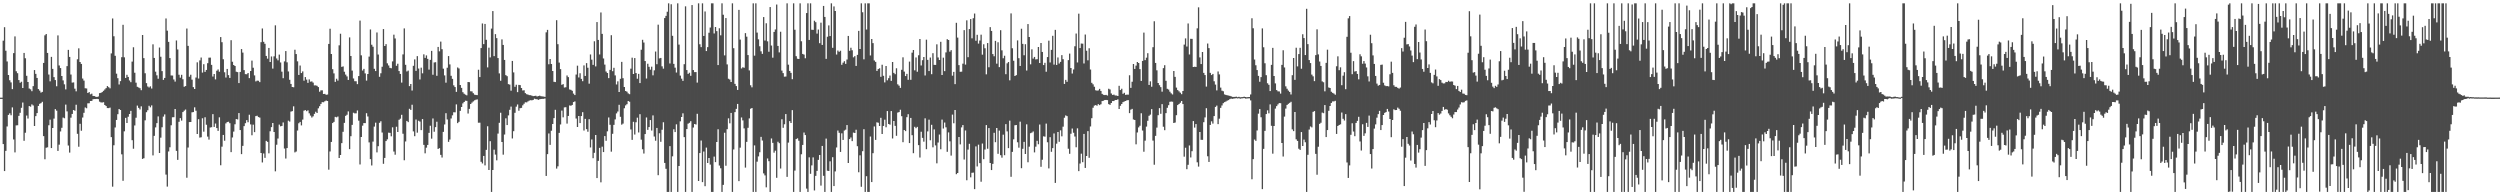 <?xml version="1.0" encoding="UTF-8"?>
<svg xmlns="http://www.w3.org/2000/svg" width="1920" height="150">
  <path d="M0 75.000h1v1.000H0zM1 75.000h1v1.000H1zM2 31.231h1v79.419H2zM3 20.884h1v110.500H3zM4 38.979h1v76.883H4zM5 47.195h1v49.942H5zM6 57.601h1v30.643H6zM7 61.643h1v25.379H7zM8 63.261h1v25.275H8zM9 68.436h1v14.067H9zM10 40.810h1v66.277H10zM11 27.929h1v89.124H11zM12 54.723h1v41.560H12zM13 56.196h1v40.002H13zM14 61.479h1v27.508H14zM15 63.545h1v23.092H15zM16 62.792h1v20.021H16zM17 67.599h1v11.160H17zM18 40.638h1v67.510H18zM19 44.727h1v57.188H19zM20 58.220h1v30.496H20zM21 62.995h1v28.031H21zM22 67.970h1v13.510H22zM23 68.603h1v13.325H23zM24 70.050h1v10.130H24zM25 66.129h1v14.866H25zM26 53.832h1v42.938H26zM27 56.712h1v32.469H27zM28 59.854h1v27.007H28zM29 68.389h1v12.988H29zM30 69.594h1v10.136H30zM31 71.132h1v8.080H31zM32 70.533h1v7.673H32zM33 48.320h1v56.213H33zM34 27.116h1v95.216H34zM35 26.131h1v87.346H35zM36 40.662h1v72.465H36zM37 57.231h1v38.990H37zM38 62.446h1v29.475H38zM39 43.677h1v70.036H39zM40 52.887h1v45.398H40zM41 59.241h1v31.837H41zM42 61.478h1v22.336H42zM43 66.260h1v18.748H43zM44 27.211h1v88.700H44zM45 50.301h1v60.818H45zM46 52.291h1v48.699H46zM47 58.357h1v39.793H47zM48 61.767h1v28.563H48zM49 64.787h1v26.038H49zM50 68.675h1v11.668H50zM51 50.802h1v34.733H51zM52 38.287h1v73.459H52zM53 43.749h1v73.428H53zM54 57.233h1v33.159H54zM55 63.455h1v24.067H55zM56 63.284h1v21.190H56zM57 68.107h1v16.937H57zM58 70.157h1v10.279H58zM59 45.512h1v57.225H59zM60 37.130h1v75.556H60zM61 47.611h1v47.455H61zM62 49.087h1v51.333H62zM63 60.319h1v29.950H63zM64 61.896h1v24.755H64zM65 67.789h1v14.741H65zM66 67.940h1v15.227H66zM67 71.429h1v7.933H67zM68 70.703h1v8.626H68zM69 72.427h1v5.143H69zM70 71.920h1v5.617H70zM71 73.661h1v2.594H71zM72 73.779h1v2.285H72zM73 74.260h1v1.818H73zM74 74.497h1v1.449H74zM75 74.109h1v2.016H75zM76 71.544h1v6.547H76zM77 71.335h1v7.318H77zM78 70.707h1v8.046H78zM79 69.712h1v8.772H79zM80 68.721h1v11.909H80zM81 67.670h1v13.805H81zM82 66.109h1v16.897H82zM83 66.951h1v16.100H83zM84 67.825h1v14.788H84zM85 40.992h1v64.326H85zM86 14.175h1v129.189H86zM87 27.873h1v83.674H87zM88 42.848h1v55.032H88zM89 56.570h1v35.551H89zM90 60.070h1v27.617H90zM91 64.855h1v18.863H91zM92 62.333h1v22.123H92zM93 43.915h1v74.626H93zM94 19.024h1v119.814H94zM95 44.025h1v56.818H95zM96 59.856h1v30.658H96zM97 57.440h1v37.024H97zM98 59.097h1v30.533H98zM99 61.809h1v25.718H99zM100 63.146h1v22.000H100zM101 47.285h1v60.394H101zM102 36.295h1v77.923H102zM103 55.867h1v40.498H103zM104 63.470h1v26.942H104zM105 66.641h1v14.470H105zM106 67.188h1v15.656H106zM107 67.743h1v16.319H107zM108 69.255h1v12.423H108zM109 26.889h1v95.164H109zM110 44.633h1v76.889H110zM111 56.248h1v36.177H111zM112 63.825h1v22.360H112zM113 66.389h1v18.302H113zM114 67.174h1v14.099H114zM115 66.327h1v16.087H115zM116 67.981h1v12.962H116zM117 34.063h1v85.265H117zM118 44.512h1v59.809H118zM119 55.050h1v42.795H119zM120 57.868h1v36.696H120zM121 60.449h1v28.949H121zM122 36.483h1v81.001H122zM123 43.592h1v62.130H123zM124 54.649h1v43.094H124zM125 61.352h1v28.200H125zM126 59.865h1v27.969H126zM127 14.206h1v119.870H127zM128 23.540h1v119.790H128zM129 32.169h1v84.137H129zM130 44.585h1v68.526H130zM131 57.967h1v38.231H131zM132 58.026h1v32.036H132zM133 61.036h1v28.954H133zM134 62.690h1v21.023H134zM135 31.098h1v84.750H135zM136 38.012h1v84.790H136zM137 57.408h1v36.142H137zM138 59.648h1v31.063H138zM139 57.449h1v35.167H139zM140 60.884h1v25.174H140zM141 66.598h1v18.420H141zM142 66.120h1v18.014H142zM143 21.892h1v114.591H143zM144 35.225h1v78.069H144zM145 58.945h1v34.814H145zM146 57.391h1v36.329H146zM147 61.190h1v25.077H147zM148 66.942h1v19.122H148zM149 68.349h1v14.074H149zM150 59.559h1v25.496H150zM151 47.880h1v55.008H151zM152 60.310h1v31.253H152zM153 46.381h1v59.276H153zM154 44.195h1v61.204H154zM155 55.762h1v35.066H155zM156 49.316h1v51.802H156zM157 55.187h1v34.875H157zM158 53.696h1v42.091H158zM159 48.556h1v56.369H159zM160 44.304h1v62.928H160zM161 44.251h1v53.669H161zM162 49.841h1v47.873H162zM163 58.799h1v28.871H163zM164 56.832h1v40.636H164zM165 60.997h1v33.854H165zM166 54.315h1v44.041H166zM167 53.354h1v47.139H167zM168 55.090h1v35.013H168zM169 28.464h1v98.464H169zM170 32.401h1v80.250H170zM171 45.519h1v58.094H171zM172 55.481h1v52.587H172zM173 59.532h1v35.231H173zM174 52.923h1v40.818H174zM175 57.696h1v35.820H175zM176 59.845h1v34.774H176zM177 30.878h1v85.959H177zM178 47.407h1v58.145H178zM179 49.896h1v51.196H179zM180 50.705h1v44.737H180zM181 55.071h1v36.362H181zM182 55.382h1v36.350H182zM183 63.793h1v23.031H183zM184 55.265h1v44.605H184zM185 37.705h1v80.658H185zM186 40.420h1v71.608H186zM187 53.863h1v42.990H187zM188 56.939h1v37.656H188zM189 57.033h1v35.232H189zM190 56.047h1v37.864H190zM191 60.006h1v28.106H191zM192 54.511h1v41.015H192zM193 46.535h1v57.348H193zM194 52.008h1v43.721H194zM195 57.931h1v43.551H195zM196 62.515h1v26.698H196zM197 61.879h1v27.015H197zM198 62.002h1v27.912H198zM199 63.070h1v27.228H199zM200 32.396h1v85.116H200zM201 21.849h1v102.914H201zM202 32.091h1v85.777H202zM203 33.623h1v87.593H203zM204 42.955h1v65.239H204zM205 45.035h1v63.900H205zM206 36.824h1v80.957H206zM207 47.600h1v53.225H207zM208 43.386h1v54.274H208zM209 52.701h1v41.768H209zM210 43.271h1v58.094H210zM211 19.465h1v112.115H211zM212 44.880h1v66.280H212zM213 46.360h1v60.060H213zM214 41.919h1v53.787H214zM215 47.998h1v49.006H215zM216 55.031h1v41.680H216zM217 60.069h1v33.963H217zM218 47.151h1v66.901H218zM219 39.227h1v82.531H219zM220 47.879h1v65.838H220zM221 54.895h1v37.803H221zM222 61.270h1v32.144H222zM223 64.476h1v21.240H223zM224 66.824h1v18.537H224zM225 67.002h1v14.638H225zM226 38.211h1v78.810H226zM227 41.528h1v74.852H227zM228 47.078h1v53.195H228zM229 57.572h1v37.107H229zM230 50.329h1v43.339H230zM231 56.092h1v40.212H231zM232 54.817h1v37.032H232zM233 61.961h1v23.028H233zM234 59.177h1v25.358H234zM235 61.137h1v24.258H235zM236 63.619h1v21.127H236zM237 60.980h1v26.057H237zM238 62.746h1v26.051H238zM239 62.512h1v27.732H239zM240 63.423h1v25.913H240zM241 65.581h1v21.880H241zM242 65.548h1v20.274H242zM243 65.896h1v20.869H243zM244 66.879h1v16.319H244zM245 70.450h1v11.092H245zM246 69.382h1v10.435H246zM247 69.381h1v9.050H247zM248 72.208h1v6.325H248zM249 72.086h1v5.684H249zM250 72.784h1v4.438H250zM251 72.589h1v4.972H251zM252 33.717h1v96.576H252zM253 22.070h1v94.262H253zM254 41.447h1v67.576H254zM255 53.136h1v41.366H255zM256 56.359h1v37.245H256zM257 62.885h1v26.863H257zM258 60.447h1v29.639H258zM259 61.897h1v27.575H259zM260 34.805h1v86.537H260zM261 25.923h1v93.139H261zM262 51.336h1v58.611H262zM263 50.999h1v50.239H263zM264 55.080h1v39.261H264zM265 57.301h1v31.660H265zM266 58.669h1v29.425H266zM267 61.372h1v24.159H267zM268 28.701h1v85.819H268zM269 43.001h1v61.607H269zM270 54.229h1v41.673H270zM271 60.268h1v26.330H271zM272 62.364h1v24.725H272zM273 62.435h1v24.583H273zM274 64.625h1v20.204H274zM275 58.413h1v34.252H275zM276 15.812h1v110.513H276zM277 42.486h1v62.737H277zM278 54.165h1v42.373H278zM279 52.900h1v41.607H279zM280 56.352h1v38.220H280zM281 61.889h1v25.042H281zM282 56.823h1v32.633H282zM283 43.472h1v65.895H283zM284 22.645h1v99.594H284zM285 34.358h1v92.720H285zM286 35.902h1v72.823H286zM287 52.826h1v44.388H287zM288 54.565h1v39.623H288zM289 24.929h1v92.120H289zM290 41.867h1v70.389H290zM291 58.991h1v35.338H291zM292 56.286h1v36.846H292zM293 51.265h1v50.502H293zM294 22.299h1v103.482H294zM295 35.349h1v85.953H295zM296 33.913h1v74.438H296zM297 48.621h1v58.366H297zM298 50.269h1v51.644H298zM299 52.128h1v49.903H299zM300 52.448h1v52.272H300zM301 47.140h1v50.650H301zM302 26.614h1v89.789H302zM303 29.530h1v89.281H303zM304 50.524h1v46.825H304zM305 48.926h1v52.469H305zM306 54.559h1v37.453H306zM307 56.798h1v34.358H307zM308 63.434h1v24.715H308zM309 41.765h1v60.934H309zM310 21.793h1v101.307H310zM311 49.751h1v58.898H311zM312 54.880h1v38.022H312zM313 54.233h1v39.559H313zM314 66.149h1v17.391H314zM315 64.489h1v19.964H315zM316 69.514h1v10.936H316zM317 50.534h1v50.382H317zM318 45.633h1v58.987H318zM319 54.443h1v37.356H319zM320 43.094h1v58.784H320zM321 52.609h1v40.134H321zM322 61.004h1v32.386H322zM323 51.991h1v47.967H323zM324 56.343h1v35.108H324zM325 41.733h1v69.501H325zM326 44.460h1v73.298H326zM327 42.560h1v70.852H327zM328 45.194h1v66.101H328zM329 53.465h1v48.555H329zM330 45.999h1v50.541H330zM331 39.081h1v67.391H331zM332 57.420h1v33.546H332zM333 47.991h1v53.204H333zM334 47.746h1v49.899H334zM335 58.224h1v35.288H335zM336 36.023h1v78.378H336zM337 39.421h1v74.345H337zM338 31.956h1v87.006H338zM339 37.789h1v83.196H339zM340 52.747h1v48.505H340zM341 57.901h1v37.665H341zM342 63.497h1v23.454H342zM343 52.036h1v39.700H343zM344 43.076h1v65.857H344zM345 49.480h1v57.701H345zM346 58.191h1v32.782H346zM347 60.582h1v28.007H347zM348 65.542h1v20.703H348zM349 66.876h1v19.371H349zM350 70.548h1v9.607H350zM351 51.791h1v42.769H351zM352 52.591h1v40.959H352zM353 65.270h1v19.858H353zM354 67.461h1v14.690H354zM355 70.808h1v8.596H355zM356 71.977h1v6.349H356zM357 72.705h1v4.626H357zM358 73.235h1v4.234H358zM359 62.982h1v24.211H359zM360 63.115h1v20.481H360zM361 70.103h1v9.756H361zM362 70.184h1v8.625H362zM363 71.589h1v6.282H363zM364 72.692h1v4.376H364zM365 72.924h1v3.662H365zM366 73.066h1v3.256H366zM367 53.568h1v40.716H367zM368 59.184h1v35.001H368zM369 36.902h1v87.355H369zM370 18.032h1v107.503H370zM371 33.883h1v85.876H371zM372 18.379h1v108.657H372zM373 30.587h1v84.486H373zM374 51.757h1v45.239H374zM375 36.587h1v93.964H375zM376 44.103h1v64.359H376zM377 21.957h1v125.464H377zM378 8.481h1v122.065H378zM379 43.113h1v71.825H379zM380 26.195h1v92.543H380zM381 29.297h1v93.815H381zM382 44.619h1v57.976H382zM383 56.350h1v37.952H383zM384 61.999h1v24.581H384zM385 30.258h1v78.821H385zM386 34.495h1v84.291H386zM387 46.029h1v57.317H387zM388 57.702h1v33.176H388zM389 58.525h1v37.537H389zM390 64.616h1v24.004H390zM391 64.960h1v19.364H391zM392 69.619h1v12.249H392zM393 46.775h1v59.563H393zM394 55.590h1v45.160H394zM395 66.638h1v19.969H395zM396 65.052h1v16.858H396zM397 70.761h1v9.475H397zM398 65.177h1v19.867H398zM399 65.373h1v17.725H399zM400 67.607h1v15.224H400zM401 69.467h1v11.404H401zM402 69.326h1v10.323H402zM403 71.513h1v7.031H403zM404 72.345h1v6.292H404zM405 72.650h1v5.236H405zM406 73.081h1v4.174H406zM407 73.095h1v3.844H407zM408 73.493h1v3.571H408zM409 73.810h1v2.956H409zM410 73.694h1v2.088H410zM411 73.502h1v2.624H411zM412 74.101h1v2.135H412zM413 73.787h1v2.914H413zM414 73.452h1v2.793H414zM415 73.903h1v2.111H415zM416 74.042h1v1.898H416zM417 74.128h1v1.818H417zM418 74.399h1v1.204H418zM419 24.809h1v110.307H419zM420 22.953h1v95.409H420zM421 49.346h1v53.142H421zM422 45.306h1v65.951H422zM423 49.145h1v51.275H423zM424 54.513h1v40.707H424zM425 62.811h1v27.940H425zM426 63.049h1v21.274H426zM427 15.490h1v113.994H427zM428 33.951h1v93.767H428zM429 48.072h1v53.995H429zM430 53.095h1v42.482H430zM431 65.125h1v19.833H431zM432 64.620h1v25.486H432zM433 67.240h1v15.222H433zM434 67.042h1v15.267H434zM435 57.970h1v36.940H435zM436 59.233h1v29.786H436zM437 68.710h1v12.299H437zM438 69.043h1v12.139H438zM439 69.734h1v10.840H439zM440 71.873h1v6.510H440zM441 73.005h1v4.849H441zM442 57.261h1v33.773H442zM443 50.411h1v47.109H443zM444 59.489h1v29.596H444zM445 56.283h1v38.254H445zM446 60.574h1v28.553H446zM447 62.358h1v23.812H447zM448 50.213h1v50.038H448zM449 58.315h1v32.979H449zM450 48.469h1v50.688H450zM451 52.020h1v49.136H451zM452 64.246h1v27.323H452zM453 41.847h1v71.426H453zM454 45.844h1v61.253H454zM455 49.814h1v71.668H455zM456 31.696h1v85.658H456zM457 51.009h1v52.649H457zM458 16.936h1v119.817H458zM459 30.693h1v92.860H459zM460 41.854h1v71.698H460zM461 9.579h1v130.445H461zM462 26.030h1v86.587H462zM463 44.900h1v71.875H463zM464 49.613h1v54.911H464zM465 54.957h1v53.164H465zM466 56.089h1v44.777H466zM467 60.027h1v30.176H467zM468 53.668h1v42.157H468zM469 27.009h1v89.464H469zM470 54.682h1v48.069H470zM471 52.079h1v43.803H471zM472 57.904h1v33.818H472zM473 64.884h1v22.224H473zM474 62.447h1v23.206H474zM475 70.669h1v9.835H475zM476 60.513h1v29.175H476zM477 47.519h1v48.242H477zM478 60.080h1v34.869H478zM479 66.841h1v16.299H479zM480 69.913h1v11.035H480zM481 70.412h1v9.590H481zM482 71.749h1v5.821H482zM483 72.359h1v5.761H483zM484 52.759h1v46.679H484zM485 44.270h1v63.162H485zM486 56.829h1v36.702H486zM487 44.601h1v58.740H487zM488 56.124h1v37.794H488zM489 60.481h1v29.866H489zM490 56.713h1v45.004H490zM491 63.815h1v23.872H491zM492 38.214h1v69.048H492zM493 30.570h1v84.084H493zM494 32.685h1v85.228H494zM495 46.889h1v56.073H495zM496 60.291h1v29.924H496zM497 48.930h1v50.829H497zM498 51.297h1v46.304H498zM499 53.495h1v38.731H499zM500 51.214h1v49.019H500zM501 57.847h1v30.758H501zM502 54.001h1v50.866H502zM503 39.551h1v68.514H503zM504 49.310h1v48.937H504zM505 18.966h1v115.580H505zM506 44.832h1v57.501H506zM507 44.468h1v64.417H507zM508 50.919h1v48.694H508zM509 52.728h1v41.159H509zM510 13.876h1v111.277H510zM511 12.162h1v117.462H511zM512 9.025h1v138.396H512zM513 2.579h1v144.842H513zM514 48.763h1v63.452H514zM515 3.282h1v144.139H515zM516 27.494h1v92.559H516zM517 49.058h1v50.230H517zM518 51.954h1v49.482H518zM519 55.704h1v39.778H519zM520 2.579h1v144.842H520zM521 34.274h1v93.190H521zM522 58.043h1v35.117H522zM523 60.394h1v29.473H523zM524 62.086h1v24.974H524zM525 49.282h1v56.038H525zM526 4.886h1v142.535H526zM527 53.832h1v45.304H527zM528 56.737h1v38.250H528zM529 55.856h1v38.479H529zM530 58.221h1v34.862H530zM531 3.866h1v143.555H531zM532 53.815h1v44.120H532zM533 55.398h1v39.842H533zM534 55.354h1v40.306H534zM535 63.433h1v23.953H535zM536 2.579h1v136.420H536zM537 33.992h1v83.546H537zM538 36.204h1v71.705H538zM539 2.579h1v137.292H539zM540 27.579h1v88.782H540zM541 8.812h1v134.170H541zM542 39.237h1v74.141H542zM543 36.185h1v88.983H543zM544 25.137h1v96.195H544zM545 21.153h1v105.277H545zM546 2.579h1v144.842H546zM547 2.579h1v144.842H547zM548 25.694h1v94.572H548zM549 20.727h1v103.798H549zM550 23.924h1v85.153H550zM551 49.964h1v49.324H551zM552 21.712h1v105.418H552zM553 27.139h1v102.093H553zM554 2.579h1v144.842H554zM555 11.292h1v130.684H555zM556 42.556h1v59.395H556zM557 13.869h1v113.404H557zM558 49.460h1v49.748H558zM559 60.465h1v30.410H559zM560 61.107h1v33.609H560zM561 62.999h1v23.724H561zM562 2.579h1v144.842H562zM563 37.014h1v77.753H563zM564 64.403h1v21.702H564zM565 66.100h1v17.518H565zM566 69.072h1v10.737H566zM567 7.561h1v131.572H567zM568 30.418h1v82.992H568zM569 52.594h1v37.621H569zM570 51.664h1v40.808H570zM571 52.033h1v46.597H571zM572 25.436h1v103.261H572zM573 28.152h1v80.805H573zM574 42.310h1v55.853H574zM575 54.057h1v36.891H575zM576 65.489h1v17.998H576zM577 67.049h1v15.874H577zM578 2.579h1v144.842H578zM579 42.747h1v68.931H579zM580 2.579h1v144.842H580zM581 25.025h1v99.132H581zM582 30.195h1v89.917H582zM583 35.518h1v81.443H583zM584 39.416h1v65.694H584zM585 41.386h1v66.557H585zM586 13.094h1v120.058H586zM587 31.116h1v103.605H587zM588 17.881h1v125.971H588zM589 31.720h1v90.006H589zM590 39.726h1v84.063H590zM591 5.448h1v141.973H591zM592 34.971h1v71.395H592zM593 44.272h1v65.472H593zM594 24.519h1v92.718H594zM595 22.654h1v93.035H595zM596 3.460h1v133.072H596zM597 35.294h1v73.581H597zM598 40.225h1v69.729H598zM599 24.357h1v105.085H599zM600 54.223h1v37.389H600zM601 56.184h1v41.988H601zM602 58.869h1v36.558H602zM603 58.800h1v28.809H603zM604 2.579h1v133.269H604zM605 49.655h1v59.855H605zM606 54.474h1v38.544H606zM607 55.962h1v38.524H607zM608 60.827h1v23.777H608zM609 2.579h1v144.842H609zM610 22.825h1v108.215H610zM611 43.151h1v63.669H611zM612 45.121h1v61.106H612zM613 45.337h1v62.723H613zM614 2.579h1v144.842H614zM615 31.678h1v86.815H615zM616 41.439h1v69.884H616zM617 41.948h1v59.860H617zM618 44.733h1v58.987H618zM619 10.032h1v134.828H619zM620 2.579h1v144.842H620zM621 30.682h1v90.164H621zM622 2.579h1v130.900H622zM623 22.834h1v104.182H623zM624 22.918h1v97.971H624zM625 15.944h1v130.318H625zM626 17.047h1v118.017H626zM627 25.805h1v105.418H627zM628 22.675h1v100.101H628zM629 33.197h1v85.841H629zM630 17.424h1v125.109H630zM631 34.526h1v77.531H631zM632 4.536h1v130.493H632zM633 12.985h1v134.435H633zM634 45.204h1v61.249H634zM635 28.199h1v102.904H635zM636 19.518h1v111.831H636zM637 27.687h1v96.210H637zM638 2.579h1v144.842H638zM639 36.691h1v84.043H639zM640 4.934h1v137.988H640zM641 8.469h1v123.183H641zM642 41.905h1v71.346H642zM643 38.827h1v61.408H643zM644 39.808h1v62.165H644zM645 38.973h1v77.727H645zM646 49.772h1v52.651H646zM647 48.128h1v59.353H647zM648 46.993h1v53.246H648zM649 49.048h1v50.549H649zM650 45.697h1v50.374H650zM651 27.578h1v97.599H651zM652 39.034h1v67.765H652zM653 36.681h1v68.882H653zM654 38.616h1v69.764H654zM655 44.036h1v57.809H655zM656 43.135h1v59.006H656zM657 50.642h1v49.013H657zM658 42.126h1v70.179H658zM659 23.702h1v108.587H659zM660 37.622h1v81.696H660zM661 2.579h1v140.858H661zM662 9.422h1v106.713H662zM663 45.587h1v53.643H663zM664 2.579h1v144.842H664zM665 22.663h1v112.666H665zM666 2.579h1v144.842H666zM667 2.579h1v144.842H667zM668 42.601h1v62.277H668zM669 29.934h1v109.878H669zM670 33.117h1v84.531H670zM671 46.416h1v50.692H671zM672 47.528h1v59.915H672zM673 54.468h1v39.501H673zM674 53.037h1v41.235H674zM675 52.444h1v44.320H675zM676 59.007h1v31.457H676zM677 49.707h1v53.198H677zM678 58.233h1v38.487H678zM679 63.280h1v28.618H679zM680 50.680h1v47.061H680zM681 61.705h1v23.596H681zM682 60.045h1v35.191H682zM683 58.035h1v37.685H683zM684 62.128h1v23.157H684zM685 47.601h1v58.753H685zM686 55.979h1v36.958H686zM687 56.961h1v39.699H687zM688 52.414h1v51.863H688zM689 64.788h1v21.710H689zM690 65.770h1v20.317H690zM691 67.507h1v16.783H691zM692 53.624h1v35.639H692zM693 44.022h1v65.163H693zM694 55.011h1v44.849H694zM695 58.436h1v42.265H695zM696 56.707h1v33.288H696zM697 61.289h1v26.435H697zM698 47.312h1v62.583H698zM699 61.264h1v29.322H699zM700 40.428h1v63.387H700zM701 38.380h1v79.293H701zM702 54.039h1v43.339H702zM703 44.157h1v54.305H703zM704 55.084h1v42.340H704zM705 42.440h1v69.017H705zM706 29.971h1v91.002H706zM707 50.254h1v50.900H707zM708 46.211h1v59.674H708zM709 43.765h1v65.018H709zM710 57.950h1v32.904H710zM711 30.460h1v84.135H711zM712 45.984h1v54.946H712zM713 54.575h1v37.310H713zM714 44.205h1v63.511H714zM715 56.993h1v38.868H715zM716 40.849h1v72.282H716zM717 49.837h1v49.541H717zM718 49.870h1v61.807H718zM719 34.059h1v91.376H719zM720 44.141h1v65.303H720zM721 46.084h1v57.243H721zM722 32.099h1v82.554H722zM723 57.594h1v34.277H723zM724 44.303h1v54.424H724zM725 54.620h1v39.485H725zM726 40.228h1v57.545H726zM727 30.098h1v86.507H727zM728 30.737h1v70.969H728zM729 39.680h1v68.870H729zM730 38.489h1v80.998H730zM731 58.127h1v29.881H731zM732 55.215h1v39.444H732zM733 64.603h1v19.869H733zM734 17.536h1v116.259H734zM735 28.863h1v103.982H735zM736 50.033h1v55.203H736zM737 55.151h1v55.727H737zM738 55.057h1v42.787H738zM739 48.897h1v47.143H739zM740 23.131h1v99.376H740zM741 49.629h1v50.556H741zM742 15.615h1v122.817H742zM743 43.939h1v70.979H743zM744 22.337h1v88.098H744zM745 14.627h1v121.589H745zM746 29.415h1v103.286H746zM747 13.997h1v118.545H747zM748 10.401h1v134.867H748zM749 31.287h1v81.129H749zM750 26.724h1v101.129H750zM751 33.478h1v77.617H751zM752 31.132h1v94.179H752zM753 26.615h1v112.966H753zM754 41.991h1v68.247H754zM755 33.982h1v88.268H755zM756 37.093h1v77.762H756zM757 57.109h1v38.968H757zM758 33.091h1v81.137H758zM759 51.639h1v46.723H759zM760 20.851h1v104.335H760zM761 23.748h1v106.883H761zM762 41.508h1v84.333H762zM763 43.206h1v58.768H763zM764 31.403h1v77.781H764zM765 48.896h1v49.406H765zM766 32.460h1v85.664H766zM767 51.572h1v48.743H767zM768 23.195h1v96.018H768zM769 38.670h1v82.437H769zM770 44.754h1v58.676H770zM771 42.821h1v76.350H771zM772 57.007h1v38.314H772zM773 48.616h1v52.301H773zM774 47.595h1v66.147H774zM775 61.711h1v30.979H775zM776 10.279h1v125.493H776zM777 37.091h1v79.567H777zM778 46.627h1v60.405H778zM779 58.375h1v37.822H779zM780 57.684h1v38.313H780zM781 31.043h1v78.242H781zM782 44.717h1v68.710H782zM783 50.662h1v42.801H783zM784 22.093h1v107.096H784zM785 33.698h1v80.589H785zM786 42.460h1v66.493H786zM787 33.958h1v84.317H787zM788 54.154h1v41.312H788zM789 18.479h1v106.134H789zM790 28.437h1v84.180H790zM791 49.405h1v52.888H791zM792 37.866h1v63.996H792zM793 45.006h1v55.936H793zM794 43.750h1v73.284H794zM795 45.595h1v67.030H795zM796 45.490h1v62.627H796zM797 36.094h1v74.679H797zM798 48.390h1v47.226H798zM799 33.040h1v95.067H799zM800 39.908h1v82.758H800zM801 49.954h1v54.729H801zM802 48.245h1v56.708H802zM803 55.116h1v39.811H803zM804 43.828h1v65.438H804zM805 31.231h1v98.106H805zM806 47.994h1v57.379H806zM807 38.277h1v78.309H807zM808 27.476h1v86.292H808zM809 49.628h1v52.876H809zM810 22.918h1v117.550H810zM811 49.864h1v60.491H811zM812 44.151h1v57.211H812zM813 48.802h1v60.094H813zM814 47.508h1v52.581H814zM815 42.343h1v62.380H815zM816 45.456h1v51.802H816zM817 64.442h1v25.988H817zM818 61.337h1v27.296H818zM819 62.823h1v26.365H819zM820 46.160h1v68.090H820zM821 41.159h1v76.968H821zM822 52.238h1v50.475H822zM823 56.469h1v42.238H823zM824 53.351h1v48.592H824zM825 35.528h1v69.354H825zM826 25.748h1v87.353H826zM827 47.964h1v50.600H827zM828 10.515h1v120.932H828zM829 36.933h1v88.678H829zM830 33.430h1v84.568H830zM831 33.517h1v91.061H831zM832 48.730h1v54.121H832zM833 26.541h1v102.413H833zM834 38.965h1v80.844H834zM835 46.332h1v54.377H835zM836 37.049h1v84.164H836zM837 53.402h1v43.707H837zM838 63.573h1v27.200H838zM839 64.774h1v17.967H839zM840 66.601h1v14.511H840zM841 69.318h1v11.359H841zM842 69.635h1v11.588H842zM843 69.420h1v10.570H843zM844 68.261h1v12.460H844zM845 69.828h1v10.241H845zM846 72.066h1v5.578H846zM847 72.811h1v4.550H847zM848 72.986h1v3.812H848zM849 72.868h1v3.905H849zM850 73.392h1v3.505H850zM851 68.169h1v11.807H851zM852 68.691h1v11.842H852zM853 71.766h1v7.326H853zM854 72.933h1v4.665H854zM855 72.675h1v4.928H855zM856 73.295h1v3.499H856zM857 73.353h1v3.429H857zM858 73.724h1v2.559H858zM859 65.890h1v17.808H859zM860 69.171h1v12.099H860zM861 68.162h1v11.708H861zM862 72.040h1v6.389H862zM863 71.283h1v6.634H863zM864 72.849h1v4.720H864zM865 72.642h1v4.343H865zM866 72.705h1v4.215H866zM867 57.783h1v29.119H867zM868 67.498h1v16.724H868zM869 62.765h1v20.842H869zM870 49.168h1v42.569H870zM871 52.955h1v39.193H871zM872 50.406h1v60.466H872zM873 47.635h1v54.107H873zM874 48.400h1v49.426H874zM875 53.099h1v43.475H875zM876 62.162h1v24.812H876zM877 46.809h1v53.453H877zM878 25.051h1v91.498H878zM879 46.196h1v61.853H879zM880 44.264h1v52.957H880zM881 40.841h1v51.950H881zM882 65.226h1v23.692H882zM883 62.455h1v25.541H883zM884 66.588h1v17.239H884zM885 36.251h1v71.742H885zM886 16.331h1v110.200H886zM887 48.345h1v55.996H887zM888 54.038h1v43.972H888zM889 63.758h1v24.699H889zM890 65.458h1v17.593H890zM891 66.924h1v20.465H891zM892 70.385h1v9.593H892zM893 52.311h1v45.014H893zM894 50.087h1v49.884H894zM895 62.072h1v24.807H895zM896 68.220h1v14.577H896zM897 68.785h1v11.994H897zM898 70.376h1v7.785H898zM899 71.667h1v6.305H899zM900 72.540h1v5.585H900zM901 54.519h1v39.967H901zM902 59.052h1v35.047H902zM903 67.275h1v21.219H903zM904 69.153h1v11.538H904zM905 70.157h1v9.696H905zM906 71.189h1v7.726H906zM907 72.320h1v5.252H907zM908 69.893h1v10.022H908zM909 34.259h1v86.037H909zM910 29.472h1v84.004H910zM911 35.739h1v94.222H911zM912 18.017h1v108.549H912zM913 41.813h1v69.899H913zM914 29.800h1v91.117H914zM915 29.837h1v86.292H915zM916 51.453h1v41.509H916zM917 51.257h1v46.720H917zM918 51.419h1v43.884H918zM919 21.740h1v102.932H919zM920 5.655h1v122.307H920zM921 44.091h1v57.262H921zM922 49.206h1v58.168H922zM923 39.939h1v67.482H923zM924 55.976h1v37.889H924zM925 57.640h1v32.519H925zM926 66.515h1v16.583H926zM927 33.414h1v86.592H927zM928 36.951h1v87.407H928zM929 55.985h1v39.970H929zM930 57.654h1v35.537H930zM931 56.778h1v38.125H931zM932 62.397h1v26.742H932zM933 64.990h1v17.139H933zM934 69.448h1v11.664H934zM935 54.871h1v40.444H935zM936 57.137h1v34.002H936zM937 67.275h1v15.566H937zM938 69.652h1v11.328H938zM939 70.089h1v9.168H939zM940 72.500h1v5.954H940zM941 72.922h1v5.050H941zM942 73.147h1v4.144H942zM943 73.372h1v3.540H943zM944 73.643h1v2.483H944zM945 73.927h1v1.798H945zM946 74.404h1v1.527H946zM947 74.422h1v1.320H947zM948 74.383h1v1.176H948zM949 74.245h1v1.168H949zM950 74.629h1v1.000H950zM951 74.358h1v1.056H951zM952 74.679h1v1.130H952zM953 74.579h1v1.013H953zM954 74.527h1v1.000H954zM955 74.241h1v1.000H955zM956 74.513h1v1.204H956zM957 74.695h1v1.000H957zM958 74.525h1v1.050H958zM959 74.508h1v1.000H959zM960 72.530h1v4.571H960zM961 14.050h1v123.623H961zM962 21.699h1v100.507H962zM963 45.700h1v61.488H963zM964 50.132h1v58.028H964zM965 53.794h1v46.399H965zM966 58.262h1v29.027H966zM967 62.760h1v20.993H967zM968 59.244h1v30.801H968zM969 21.785h1v123.464H969zM970 36.283h1v78.044H970zM971 48.613h1v51.895H971zM972 57.733h1v29.866H972zM973 63.947h1v20.778H973zM974 65.127h1v21.924H974zM975 69.930h1v10.224H975zM976 49.828h1v46.789H976zM977 36.747h1v81.249H977zM978 58.376h1v38.405H978zM979 64.029h1v19.398H979zM980 69.148h1v12.379H980zM981 70.151h1v10.038H981zM982 70.230h1v8.950H982zM983 71.879h1v7.387H983zM984 49.805h1v60.001H984zM985 38.624h1v81.596H985zM986 51.814h1v37.738H986zM987 66.320h1v17.093H987zM988 68.161h1v12.421H988zM989 69.560h1v10.178H989zM990 70.594h1v8.391H990zM991 72.540h1v5.619H991zM992 57.732h1v41.648H992zM993 44.559h1v56.140H993zM994 61.320h1v24.705H994zM995 36.676h1v70.344H995zM996 51.006h1v57.229H996zM997 41.526h1v72.710H997zM998 36.704h1v78.436H998zM999 52.776h1v48.628H999zM1000 26.314h1v85.825H1000zM1001 29.252h1v77.982H1001zM1002 42.274h1v66.967H1002zM1003 6.742h1v140.678H1003zM1004 33.906h1v85.006H1004zM1005 46.117h1v53.361H1005zM1006 48.451h1v48.685H1006zM1007 57.315h1v40.542H1007zM1008 58.646h1v27.266H1008zM1009 62.300h1v22.981H1009zM1010 42.364h1v75.801H1010zM1011 22.514h1v111.679H1011zM1012 41.753h1v70.920H1012zM1013 47.262h1v47.847H1013zM1014 50.632h1v43.623H1014zM1015 62.539h1v23.956H1015zM1016 63.155h1v23.800H1016zM1017 70.121h1v10.558H1017zM1018 48.295h1v56.963H1018zM1019 38.145h1v61.770H1019zM1020 67.161h1v17.913H1020zM1021 67.601h1v13.827H1021zM1022 70.473h1v8.590H1022zM1023 71.334h1v6.540H1023zM1024 71.874h1v6.001H1024zM1025 72.771h1v4.660H1025zM1026 50.884h1v51.961H1026zM1027 43.257h1v53.500H1027zM1028 53.903h1v42.084H1028zM1029 51.720h1v43.763H1029zM1030 65.421h1v21.018H1030zM1031 58.131h1v33.090H1031zM1032 55.448h1v37.119H1032zM1033 68.487h1v19.169H1033zM1034 28.261h1v96.514H1034zM1035 14.090h1v122.547H1035zM1036 12.335h1v114.715H1036zM1037 40.505h1v63.021H1037zM1038 57.003h1v37.649H1038zM1039 46.934h1v54.085H1039zM1040 54.941h1v49.659H1040zM1041 54.582h1v39.824H1041zM1042 56.805h1v36.011H1042zM1043 60.948h1v28.735H1043zM1044 41.689h1v66.965H1044zM1045 43.273h1v72.350H1045zM1046 48.924h1v46.495H1046zM1047 46.913h1v57.431H1047zM1048 48.841h1v53.574H1048zM1049 51.797h1v42.558H1049zM1050 58.612h1v38.882H1050zM1051 62.582h1v26.205H1051zM1052 26.659h1v91.662H1052zM1053 33.164h1v96.280H1053zM1054 42.570h1v71.900H1054zM1055 49.096h1v49.685H1055zM1056 58.315h1v37.214H1056zM1057 64.220h1v26.137H1057zM1058 65.803h1v21.869H1058zM1059 65.247h1v19.923H1059zM1060 49.797h1v50.100H1060zM1061 49.612h1v46.421H1061zM1062 63.565h1v24.735H1062zM1063 65.576h1v21.115H1063zM1064 66.168h1v19.919H1064zM1065 66.097h1v17.558H1065zM1066 66.357h1v19.291H1066zM1067 57.056h1v34.330H1067zM1068 47.357h1v58.030H1068zM1069 55.944h1v36.191H1069zM1070 65.503h1v18.475H1070zM1071 66.680h1v17.906H1071zM1072 66.723h1v17.759H1072zM1073 67.481h1v15.146H1073zM1074 68.060h1v15.495H1074zM1075 67.216h1v17.805H1075zM1076 36.981h1v75.736H1076zM1077 39.587h1v67.262H1077zM1078 28.989h1v113.890H1078zM1079 16.790h1v104.301H1079zM1080 34.113h1v71.128H1080zM1081 33.854h1v76.607H1081zM1082 35.664h1v76.114H1082zM1083 38.779h1v84.495H1083zM1084 42.699h1v58.321H1084zM1085 47.721h1v55.380H1085zM1086 20.573h1v105.349H1086zM1087 18.811h1v109.928H1087zM1088 45.430h1v65.899H1088zM1089 32.275h1v84.912H1089zM1090 40.358h1v74.209H1090zM1091 45.668h1v60.001H1091zM1092 52.923h1v46.997H1092zM1093 55.084h1v39.393H1093zM1094 22.674h1v104.692H1094zM1095 31.658h1v83.653H1095zM1096 52.229h1v46.337H1096zM1097 49.482h1v44.295H1097zM1098 55.967h1v39.657H1098zM1099 63.279h1v24.283H1099zM1100 64.003h1v21.264H1100zM1101 57.511h1v34.844H1101zM1102 53.421h1v44.267H1102zM1103 58.666h1v33.837H1103zM1104 65.881h1v20.972H1104zM1105 60.753h1v27.297H1105zM1106 61.495h1v25.722H1106zM1107 63.493h1v21.693H1107zM1108 64.103h1v18.000H1108zM1109 63.993h1v20.307H1109zM1110 62.904h1v20.854H1110zM1111 63.014h1v21.253H1111zM1112 62.025h1v25.081H1112zM1113 62.832h1v25.694H1113zM1114 62.532h1v27.195H1114zM1115 62.626h1v28.204H1115zM1116 65.269h1v22.716H1116zM1117 65.783h1v20.284H1117zM1118 68.439h1v17.643H1118zM1119 66.018h1v18.100H1119zM1120 69.812h1v12.771H1120zM1121 70.639h1v9.581H1121zM1122 68.882h1v9.612H1122zM1123 71.823h1v6.926H1123zM1124 71.989h1v6.573H1124zM1125 72.922h1v4.548H1125zM1126 73.106h1v3.979H1126zM1127 40.478h1v72.540H1127zM1128 8.601h1v131.171H1128zM1129 27.925h1v89.789H1129zM1130 46.226h1v57.348H1130zM1131 55.752h1v39.703H1131zM1132 55.388h1v44.538H1132zM1133 58.067h1v36.398H1133zM1134 62.675h1v29.161H1134zM1135 41.265h1v69.855H1135zM1136 11.222h1v134.194H1136zM1137 35.191h1v82.589H1137zM1138 47.801h1v64.412H1138zM1139 43.931h1v56.621H1139zM1140 53.533h1v43.023H1140zM1141 58.244h1v29.505H1141zM1142 61.626h1v28.387H1142zM1143 52.602h1v43.479H1143zM1144 45.790h1v56.981H1144zM1145 63.573h1v21.651H1145zM1146 66.515h1v19.043H1146zM1147 67.696h1v15.109H1147zM1148 65.911h1v16.520H1148zM1149 66.716h1v16.502H1149zM1150 64.848h1v19.036H1150zM1151 47.030h1v63.061H1151zM1152 39.244h1v65.848H1152zM1153 61.688h1v31.003H1153zM1154 61.295h1v29.030H1154zM1155 54.300h1v39.311H1155zM1156 58.371h1v32.800H1156zM1157 60.701h1v26.848H1157zM1158 53.566h1v42.698H1158zM1159 44.330h1v62.121H1159zM1160 47.745h1v51.677H1160zM1161 21.530h1v99.771H1161zM1162 32.930h1v89.710H1162zM1163 37.920h1v76.893H1163zM1164 20.631h1v95.093H1164zM1165 26.280h1v83.424H1165zM1166 49.884h1v53.773H1166zM1167 29.442h1v92.069H1167zM1168 35.750h1v86.456H1168zM1169 16.248h1v120.183H1169zM1170 28.022h1v119.273H1170zM1171 38.126h1v81.366H1171zM1172 24.093h1v100.613H1172zM1173 38.071h1v75.938H1173zM1174 51.221h1v54.997H1174zM1175 48.890h1v58.091H1175zM1176 56.573h1v43.855H1176zM1177 32.966h1v83.229H1177zM1178 32.961h1v93.048H1178zM1179 38.716h1v92.018H1179zM1180 46.669h1v57.611H1180zM1181 56.583h1v39.633H1181zM1182 57.422h1v34.682H1182zM1183 54.140h1v35.421H1183zM1184 63.893h1v22.709H1184zM1185 43.936h1v64.015H1185zM1186 48.241h1v64.684H1186zM1187 61.300h1v28.639H1187zM1188 64.161h1v23.598H1188zM1189 69.954h1v11.077H1189zM1190 69.893h1v11.126H1190zM1191 71.593h1v7.921H1191zM1192 66.066h1v20.950H1192zM1193 50.131h1v53.145H1193zM1194 55.818h1v42.630H1194zM1195 59.124h1v42.571H1195zM1196 55.936h1v38.203H1196zM1197 64.582h1v20.626H1197zM1198 63.578h1v29.208H1198zM1199 64.157h1v23.083H1199zM1200 47.148h1v50.731H1200zM1201 36.104h1v77.875H1201zM1202 29.526h1v89.760H1202zM1203 44.671h1v64.460H1203zM1204 51.397h1v50.352H1204zM1205 52.376h1v39.351H1205zM1206 28.920h1v87.539H1206zM1207 39.729h1v69.597H1207zM1208 49.735h1v59.710H1208zM1209 41.764h1v66.718H1209zM1210 61.541h1v24.991H1210zM1211 28.705h1v99.983H1211zM1212 29.790h1v82.993H1212zM1213 38.826h1v85.613H1213zM1214 47.035h1v52.705H1214zM1215 48.217h1v49.552H1215zM1216 30.218h1v87.800H1216zM1217 49.091h1v51.072H1217zM1218 55.285h1v36.975H1218zM1219 22.835h1v103.075H1219zM1220 29.318h1v89.017H1220zM1221 2.579h1v144.842H1221zM1222 30.032h1v100.706H1222zM1223 44.146h1v59.264H1223zM1224 2.579h1v144.842H1224zM1225 40.454h1v63.262H1225zM1226 56.099h1v37.981H1226zM1227 40.901h1v64.260H1227zM1228 46.121h1v56.324H1228zM1229 26.341h1v109.547H1229zM1230 52.329h1v42.918H1230zM1231 57.182h1v30.968H1231zM1232 64.348h1v21.601H1232zM1233 66.908h1v16.472H1233zM1234 2.579h1v144.842H1234zM1235 25.156h1v110.185H1235zM1236 52.930h1v40.289H1236zM1237 52.110h1v48.308H1237zM1238 56.210h1v38.068H1238zM1239 2.579h1v144.842H1239zM1240 38.191h1v82.260H1240zM1241 53.943h1v40.688H1241zM1242 44.994h1v60.978H1242zM1243 19.874h1v91.659H1243zM1244 33.735h1v76.751H1244zM1245 2.579h1v144.842H1245zM1246 22.561h1v94.338H1246zM1247 15.979h1v131.442H1247zM1248 23.992h1v98.404H1248zM1249 33.872h1v85.373H1249zM1250 2.579h1v144.842H1250zM1251 38.615h1v77.907H1251zM1252 39.418h1v63.879H1252zM1253 3.431h1v140.119H1253zM1254 35.031h1v75.500H1254zM1255 2.579h1v144.842H1255zM1256 2.579h1v131.768H1256zM1257 30.397h1v106.128H1257zM1258 14.246h1v127.404H1258zM1259 46.662h1v53.204H1259zM1260 34.028h1v81.938H1260zM1261 16.964h1v113.449H1261zM1262 30.647h1v89.317H1262zM1263 2.579h1v144.842H1263zM1264 37.370h1v84.748H1264zM1265 17.004h1v107.791H1265zM1266 31.120h1v90.882H1266zM1267 59.170h1v32.131H1267zM1268 56.931h1v40.590H1268zM1269 51.900h1v52.727H1269zM1270 59.018h1v32.214H1270zM1271 2.579h1v144.842H1271zM1272 55.756h1v37.747H1272zM1273 64.505h1v19.062H1273zM1274 68.476h1v15.478H1274zM1275 67.438h1v13.897H1275zM1276 7.482h1v131.046H1276zM1277 38.481h1v69.137H1277zM1278 51.104h1v40.586H1278zM1279 52.846h1v45.889H1279zM1280 52.401h1v45.852H1280zM1281 20.437h1v119.430H1281zM1282 16.942h1v88.338H1282zM1283 52.648h1v44.121H1283zM1284 61.027h1v25.698H1284zM1285 66.282h1v17.270H1285zM1286 2.579h1v144.842H1286zM1287 24.592h1v105.786H1287zM1288 48.463h1v53.206H1288zM1289 2.579h1v144.842H1289zM1290 26.182h1v98.170H1290zM1291 29.301h1v90.150H1291zM1292 42.028h1v58.483H1292zM1293 39.792h1v65.434H1293zM1294 22.473h1v107.762H1294zM1295 4.325h1v138.623H1295zM1296 35.358h1v84.850H1296zM1297 7.859h1v128.579H1297zM1298 38.737h1v90.802H1298zM1299 22.369h1v108.337H1299zM1300 31.049h1v93.981H1300zM1301 44.742h1v58.592H1301zM1302 16.981h1v118.484H1302zM1303 19.327h1v128.094H1303zM1304 20.858h1v103.097H1304zM1305 7.426h1v131.609H1305zM1306 44.422h1v58.441H1306zM1307 2.579h1v144.842H1307zM1308 35.911h1v78.524H1308zM1309 54.825h1v37.177H1309zM1310 37.615h1v88.099H1310zM1311 36.879h1v77.061H1311zM1312 15.013h1v118.801H1312zM1313 40.538h1v58.107H1313zM1314 55.431h1v39.372H1314zM1315 61.314h1v26.468H1315zM1316 61.480h1v23.552H1316zM1317 16.631h1v111.435H1317zM1318 2.579h1v144.842H1318zM1319 34.346h1v92.435H1319zM1320 44.476h1v63.910H1320zM1321 43.375h1v63.995H1321zM1322 40.020h1v70.970H1322zM1323 2.579h1v144.842H1323zM1324 46.863h1v54.822H1324zM1325 39.609h1v69.219H1325zM1326 29.452h1v86.257H1326zM1327 41.533h1v65.405H1327zM1328 2.579h1v144.842H1328zM1329 3.210h1v131.647H1329zM1330 2.579h1v141.754H1330zM1331 2.579h1v144.842H1331zM1332 16.906h1v104.121H1332zM1333 8.536h1v135.621H1333zM1334 11.525h1v121.063H1334zM1335 29.707h1v89.989H1335zM1336 11.920h1v119.167H1336zM1337 9.289h1v120.198H1337zM1338 9.644h1v137.777H1338zM1339 12.024h1v135.397H1339zM1340 38.742h1v72.731H1340zM1341 5.570h1v121.533H1341zM1342 22.851h1v91.457H1342zM1343 41.261h1v69.303H1343zM1344 6.238h1v141.183H1344zM1345 5.351h1v142.070H1345zM1346 2.579h1v144.842H1346zM1347 2.579h1v135.477H1347zM1348 43.208h1v63.103H1348zM1349 10.864h1v136.557H1349zM1350 35.518h1v74.620H1350zM1351 43.031h1v65.180H1351zM1352 26.615h1v97.209H1352zM1353 46.462h1v56.818H1353zM1354 40.835h1v67.731H1354zM1355 52.611h1v49.028H1355zM1356 48.264h1v54.673H1356zM1357 47.430h1v53.191H1357zM1358 47.251h1v51.665H1358zM1359 42.032h1v64.175H1359zM1360 28.106h1v91.826H1360zM1361 34.612h1v73.272H1361zM1362 43.042h1v76.744H1362zM1363 44.396h1v60.117H1363zM1364 45.778h1v54.156H1364zM1365 41.633h1v73.869H1365zM1366 44.683h1v63.331H1366zM1367 2.579h1v132.248H1367zM1368 23.248h1v99.077H1368zM1369 3.667h1v131.401H1369zM1370 2.579h1v144.842H1370zM1371 29.327h1v95.669H1371zM1372 2.579h1v144.842H1372zM1373 2.579h1v144.842H1373zM1374 32.121h1v80.957H1374zM1375 2.579h1v144.842H1375zM1376 43.328h1v91.218H1376zM1377 53.668h1v42.344H1377zM1378 20.273h1v107.733H1378zM1379 33.136h1v94.667H1379zM1380 38.985h1v70.613H1380zM1381 41.423h1v62.461H1381zM1382 48.403h1v54.243H1382zM1383 55.223h1v42.417H1383zM1384 59.268h1v35.609H1384zM1385 44.494h1v61.572H1385zM1386 27.439h1v90.445H1386zM1387 35.543h1v76.345H1387zM1388 47.781h1v53.672H1388zM1389 61.822h1v29.393H1389zM1390 61.669h1v23.962H1390zM1391 63.891h1v23.585H1391zM1392 69.721h1v12.047H1392zM1393 50.157h1v55.397H1393zM1394 41.316h1v71.574H1394zM1395 57.863h1v38.746H1395zM1396 63.746h1v24.551H1396zM1397 66.890h1v16.430H1397zM1398 67.955h1v14.536H1398zM1399 67.433h1v14.569H1399zM1400 71.690h1v7.239H1400zM1401 36.116h1v75.161H1401zM1402 49.632h1v51.053H1402zM1403 60.040h1v31.807H1403zM1404 66.487h1v16.411H1404zM1405 67.003h1v13.960H1405zM1406 69.165h1v11.834H1406zM1407 70.535h1v7.586H1407zM1408 71.813h1v6.690H1408zM1409 30.311h1v95.270H1409zM1410 35.635h1v83.091H1410zM1411 31.862h1v86.675H1411zM1412 28.053h1v101.575H1412zM1413 34.618h1v88.048H1413zM1414 38.945h1v87.711H1414zM1415 37.780h1v74.065H1415zM1416 46.011h1v49.640H1416zM1417 19.179h1v95.995H1417zM1418 40.071h1v66.686H1418zM1419 34.730h1v81.502H1419zM1420 2.579h1v123.452H1420zM1421 44.570h1v64.208H1421zM1422 40.962h1v62.035H1422zM1423 48.346h1v52.288H1423zM1424 56.138h1v41.958H1424zM1425 63.351h1v25.505H1425zM1426 61.941h1v22.633H1426zM1427 36.389h1v75.215H1427zM1428 23.363h1v111.531H1428zM1429 28.180h1v91.987H1429zM1430 41.754h1v60.313H1430zM1431 57.999h1v32.403H1431zM1432 61.725h1v29.160H1432zM1433 63.904h1v24.584H1433zM1434 65.973h1v19.876H1434zM1435 35.855h1v81.934H1435zM1436 45.782h1v61.113H1436zM1437 48.570h1v49.347H1437zM1438 57.428h1v33.244H1438zM1439 59.554h1v32.148H1439zM1440 64.510h1v18.658H1440zM1441 66.778h1v15.538H1441zM1442 67.883h1v15.082H1442zM1443 71.025h1v8.119H1443zM1444 70.669h1v7.393H1444zM1445 72.247h1v5.305H1445zM1446 72.632h1v5.339H1446zM1447 73.475h1v2.543H1447zM1448 74.175h1v1.836H1448zM1449 74.108h1v2.161H1449zM1450 74.155h1v1.586H1450zM1451 74.102h1v1.148H1451zM1452 74.530h1v1.307H1452zM1453 74.670h1v1.067H1453zM1454 74.363h1v1.286H1454zM1455 74.199h1v1.269H1455zM1456 74.524h1v1.000H1456zM1457 74.568h1v1.000H1457zM1458 74.846h1v1.000H1458zM1459 74.873h1v1.000H1459zM1460 74.319h1v1.000H1460zM1461 2.579h1v144.842H1461zM1462 2.579h1v136.834H1462zM1463 33.595h1v89.319H1463zM1464 51.589h1v48.657H1464zM1465 53.597h1v45.000H1465zM1466 53.988h1v37.367H1466zM1467 61.457h1v31.173H1467zM1468 65.509h1v20.643H1468zM1469 18.012h1v128.189H1469zM1470 22.886h1v95.336H1470zM1471 50.184h1v53.588H1471zM1472 53.708h1v53.056H1472zM1473 58.454h1v31.912H1473zM1474 62.342h1v23.899H1474zM1475 65.782h1v17.925H1475zM1476 59.131h1v35.302H1476zM1477 39.565h1v79.425H1477zM1478 44.724h1v62.089H1478zM1479 61.495h1v26.517H1479zM1480 63.276h1v21.044H1480zM1481 67.046h1v15.115H1481zM1482 69.104h1v13.790H1482zM1483 70.417h1v10.193H1483zM1484 46.939h1v72.593H1484zM1485 19.791h1v99.206H1485zM1486 50.366h1v45.929H1486zM1487 56.002h1v33.544H1487zM1488 63.363h1v21.963H1488zM1489 67.305h1v16.469H1489zM1490 67.169h1v15.460H1490zM1491 67.498h1v15.609H1491zM1492 27.936h1v90.107H1492zM1493 30.896h1v80.919H1493zM1494 46.474h1v68.531H1494zM1495 27.385h1v87.487H1495zM1496 36.822h1v69.779H1496zM1497 34.069h1v81.575H1497zM1498 20.730h1v93.959H1498zM1499 37.609h1v66.255H1499zM1500 33.441h1v81.817H1500zM1501 42.970h1v67.079H1501zM1502 46.991h1v52.019H1502zM1503 2.579h1v144.842H1503zM1504 16.117h1v119.579H1504zM1505 41.093h1v63.609H1505zM1506 45.520h1v61.782H1506zM1507 41.384h1v58.977H1507zM1508 59.193h1v31.249H1508zM1509 59.802h1v25.371H1509zM1510 31.981h1v73.989H1510zM1511 30.309h1v85.666H1511zM1512 30.080h1v100.040H1512zM1513 54.413h1v46.732H1513zM1514 55.110h1v38.258H1514zM1515 62.132h1v26.049H1515zM1516 64.524h1v23.452H1516zM1517 65.948h1v15.232H1517zM1518 35.871h1v91.090H1518zM1519 15.178h1v123.858H1519zM1520 42.426h1v66.390H1520zM1521 49.559h1v41.696H1521zM1522 60.862h1v30.393H1522zM1523 65.501h1v19.650H1523zM1524 63.484h1v22.953H1524zM1525 69.622h1v11.277H1525zM1526 42.684h1v63.201H1526zM1527 41.530h1v65.905H1527zM1528 50.834h1v47.359H1528zM1529 43.284h1v68.792H1529zM1530 52.944h1v47.327H1530zM1531 49.354h1v49.187H1531zM1532 51.146h1v53.842H1532zM1533 48.943h1v47.574H1533zM1534 34.073h1v77.512H1534zM1535 32.021h1v83.637H1535zM1536 32.603h1v82.394H1536zM1537 50.443h1v51.530H1537zM1538 54.164h1v49.244H1538zM1539 41.447h1v69.895H1539zM1540 39.834h1v71.900H1540zM1541 44.500h1v55.687H1541zM1542 31.064h1v87.715H1542zM1543 51.334h1v48.156H1543zM1544 36.067h1v83.351H1544zM1545 32.438h1v84.608H1545zM1546 38.283h1v78.052H1546zM1547 40.282h1v74.107H1547zM1548 47.413h1v56.560H1548zM1549 58.724h1v32.667H1549zM1550 58.271h1v34.000H1550zM1551 57.843h1v28.703H1551zM1552 26.773h1v87.870H1552zM1553 14.023h1v112.232H1553zM1554 43.741h1v63.218H1554zM1555 46.877h1v57.359H1555zM1556 56.735h1v32.465H1556zM1557 60.312h1v30.527H1557zM1558 61.824h1v27.392H1558zM1559 67.439h1v16.595H1559zM1560 31.733h1v103.886H1560zM1561 33.657h1v80.487H1561zM1562 55.199h1v48.323H1562zM1563 58.948h1v31.374H1563zM1564 54.728h1v33.985H1564zM1565 62.023h1v26.146H1565zM1566 63.940h1v21.870H1566zM1567 66.231h1v17.398H1567zM1568 48.763h1v50.497H1568zM1569 43.421h1v52.315H1569zM1570 54.805h1v41.954H1570zM1571 59.096h1v29.767H1571zM1572 61.347h1v24.458H1572zM1573 64.335h1v20.097H1573zM1574 66.202h1v19.137H1574zM1575 53.684h1v32.341H1575zM1576 3.931h1v120.076H1576zM1577 14.615h1v110.195H1577zM1578 33.079h1v87.442H1578zM1579 21.894h1v96.259H1579zM1580 37.929h1v81.285H1580zM1581 13.205h1v122.904H1581zM1582 28.912h1v98.081H1582zM1583 33.275h1v74.058H1583zM1584 40.166h1v67.577H1584zM1585 46.395h1v62.664H1585zM1586 22.617h1v112.603H1586zM1587 12.451h1v125.825H1587zM1588 43.230h1v70.513H1588zM1589 34.275h1v80.274H1589zM1590 39.809h1v80.675H1590zM1591 43.218h1v64.438H1591zM1592 46.536h1v54.012H1592zM1593 56.407h1v34.989H1593zM1594 30.359h1v91.729H1594zM1595 26.378h1v89.554H1595zM1596 50.615h1v45.152H1596zM1597 50.414h1v49.464H1597zM1598 53.459h1v51.106H1598zM1599 56.333h1v37.634H1599zM1600 59.996h1v25.879H1600zM1601 56.703h1v38.315H1601zM1602 30.736h1v96.544H1602zM1603 36.897h1v71.440H1603zM1604 47.815h1v52.094H1604zM1605 59.065h1v31.158H1605zM1606 47.603h1v49.058H1606zM1607 55.020h1v36.516H1607zM1608 61.607h1v25.155H1608zM1609 64.142h1v20.457H1609zM1610 59.351h1v26.165H1610zM1611 62.089h1v22.680H1611zM1612 61.000h1v24.713H1612zM1613 62.155h1v25.915H1613zM1614 62.640h1v26.291H1614zM1615 62.717h1v27.714H1615zM1616 65.429h1v21.936H1616zM1617 65.527h1v20.675H1617zM1618 68.143h1v18.596H1618zM1619 65.820h1v18.402H1619zM1620 69.795h1v12.547H1620zM1621 70.459h1v10.894H1621zM1622 68.866h1v9.456H1622zM1623 71.189h1v7.172H1623zM1624 71.936h1v6.586H1624zM1625 72.857h1v4.236H1625zM1626 72.668h1v4.462H1626zM1627 70.352h1v9.285H1627zM1628 2.579h1v144.842H1628zM1629 8.220h1v116.750H1629zM1630 36.867h1v77.633H1630zM1631 40.971h1v70.779H1631zM1632 53.165h1v52.381H1632zM1633 49.544h1v45.605H1633zM1634 57.559h1v40.388H1634zM1635 16.772h1v94.174H1635zM1636 2.916h1v144.505H1636zM1637 26.044h1v105.629H1637zM1638 37.781h1v83.958H1638zM1639 39.330h1v66.467H1639zM1640 51.286h1v49.648H1640zM1641 51.890h1v43.355H1641zM1642 58.103h1v32.850H1642zM1643 43.956h1v60.607H1643zM1644 22.961h1v99.373H1644zM1645 49.986h1v53.246H1645zM1646 60.178h1v30.798H1646zM1647 62.827h1v25.235H1647zM1648 62.772h1v25.474H1648zM1649 65.291h1v19.604H1649zM1650 62.402h1v23.073H1650zM1651 20.815h1v110.472H1651zM1652 9.883h1v125.096H1652zM1653 45.491h1v61.086H1653zM1654 52.765h1v44.142H1654zM1655 53.096h1v41.382H1655zM1656 55.972h1v40.706H1656zM1657 57.418h1v33.677H1657zM1658 52.796h1v41.679H1658zM1659 22.709h1v102.440H1659zM1660 25.968h1v98.092H1660zM1661 39.221h1v73.459H1661zM1662 26.875h1v98.269H1662zM1663 43.378h1v79.493H1663zM1664 30.159h1v94.662H1664zM1665 24.965h1v103.759H1665zM1666 42.408h1v62.583H1666zM1667 20.638h1v101.547H1667zM1668 24.692h1v91.821H1668zM1669 29.612h1v103.313H1669zM1670 2.579h1v144.842H1670zM1671 17.069h1v103.988H1671zM1672 30.772h1v72.087H1672zM1673 32.626h1v81.456H1673zM1674 45.001h1v58.828H1674zM1675 45.937h1v63.718H1675zM1676 50.125h1v52.022H1676zM1677 13.107h1v126.963H1677zM1678 6.607h1v138.492H1678zM1679 21.548h1v112.590H1679zM1680 34.639h1v75.960H1680zM1681 37.209h1v63.651H1681zM1682 52.701h1v41.933H1682zM1683 57.647h1v42.015H1683zM1684 62.894h1v24.546H1684zM1685 28.062h1v97.542H1685zM1686 18.577h1v97.878H1686zM1687 44.399h1v56.709H1687zM1688 48.588h1v44.772H1688zM1689 60.267h1v30.799H1689zM1690 64.469h1v19.539H1690zM1691 65.180h1v18.553H1691zM1692 70.949h1v8.237H1692zM1693 40.481h1v75.871H1693zM1694 44.056h1v61.288H1694zM1695 50.230h1v44.941H1695zM1696 42.072h1v66.023H1696zM1697 57.337h1v32.632H1697zM1698 48.762h1v49.420H1698zM1699 44.654h1v51.785H1699zM1700 47.552h1v50.344H1700zM1701 14.539h1v107.574H1701zM1702 10.302h1v128.081H1702zM1703 16.582h1v103.013H1703zM1704 39.932h1v77.472H1704zM1705 42.215h1v62.264H1705zM1706 46.514h1v64.878H1706zM1707 42.011h1v67.568H1707zM1708 52.736h1v43.249H1708zM1709 46.239h1v53.894H1709zM1710 57.241h1v42.105H1710zM1711 3.593h1v143.828H1711zM1712 2.579h1v144.526H1712zM1713 22.663h1v107.949H1713zM1714 20.800h1v126.459H1714zM1715 35.999h1v76.130H1715zM1716 14.521h1v107.244H1716zM1717 23.792h1v94.784H1717zM1718 49.994h1v49.760H1718zM1719 14.216h1v121.367H1719zM1720 14.636h1v125.080H1720zM1721 2.579h1v144.842H1721zM1722 11.947h1v114.465H1722zM1723 36.087h1v75.026H1723zM1724 19.090h1v128.331H1724zM1725 32.145h1v77.325H1725zM1726 51.195h1v46.729H1726zM1727 27.510h1v91.672H1727zM1728 34.588h1v80.155H1728zM1729 2.579h1v144.842H1729zM1730 36.316h1v73.034H1730zM1731 49.074h1v48.269H1731zM1732 56.280h1v34.250H1732zM1733 60.576h1v27.955H1733zM1734 3.030h1v137.463H1734zM1735 18.338h1v114.070H1735zM1736 39.314h1v65.162H1736zM1737 57.125h1v33.592H1737zM1738 56.788h1v36.357H1738zM1739 16.659h1v99.756H1739zM1740 2.579h1v144.842H1740zM1741 60.111h1v34.283H1741zM1742 48.206h1v53.173H1742zM1743 32.255h1v96.130H1743zM1744 30.364h1v85.949H1744zM1745 2.579h1v144.842H1745zM1746 24.118h1v97.813H1746zM1747 2.579h1v144.842H1747zM1748 12.965h1v132.713H1748zM1749 17.249h1v111.141H1749zM1750 2.579h1v144.842H1750zM1751 12.299h1v114.412H1751zM1752 21.269h1v109.105H1752zM1753 8.424h1v138.996H1753zM1754 13.268h1v123.254H1754zM1755 2.579h1v144.842H1755zM1756 21.163h1v125.125H1756zM1757 29.414h1v83.104H1757zM1758 14.912h1v115.822H1758zM1759 36.346h1v67.071H1759zM1760 34.640h1v78.042H1760zM1761 26.862h1v98.560H1761zM1762 40.149h1v79.419H1762zM1763 2.579h1v144.842H1763zM1764 30.036h1v106.264H1764zM1765 34.917h1v67.796H1765zM1766 13.885h1v130.678H1766zM1767 54.675h1v42.623H1767zM1768 39.904h1v85.151H1768zM1769 24.257h1v106.832H1769zM1770 41.539h1v64.740H1770zM1771 2.579h1v144.842H1771zM1772 38.586h1v74.702H1772zM1773 57.193h1v32.855H1773zM1774 58.860h1v30.293H1774zM1775 61.484h1v24.819H1775zM1776 15.007h1v116.933H1776zM1777 37.865h1v69.801H1777zM1778 58.594h1v27.179H1778zM1779 58.541h1v29.136H1779zM1780 59.488h1v32.032H1780zM1781 2.579h1v144.615H1781zM1782 41.432h1v60.160H1782zM1783 56.952h1v35.573H1783zM1784 66.657h1v18.030H1784zM1785 66.376h1v15.085H1785zM1786 2.579h1v141.542H1786zM1787 2.579h1v144.842H1787zM1788 45.408h1v58.199H1788zM1789 10.629h1v132.207H1789zM1790 21.581h1v104.690H1790zM1791 29.190h1v96.942H1791zM1792 36.375h1v83.844H1792zM1793 39.998h1v67.039H1793zM1794 22.805h1v104.734H1794zM1795 2.579h1v144.842H1795zM1796 2.579h1v125.296H1796zM1797 2.579h1v144.842H1797zM1798 27.418h1v86.893H1798zM1799 14.316h1v112.278H1799zM1800 2.579h1v144.842H1800zM1801 34.693h1v67.701H1801zM1802 23.534h1v113.540H1802zM1803 8.134h1v136.255H1803zM1804 21.320h1v89.942H1804zM1805 9.461h1v137.960H1805zM1806 34.660h1v71.551H1806zM1807 24.102h1v105.958H1807zM1808 33.199h1v79.375H1808zM1809 45.929h1v49.577H1809zM1810 19.351h1v97.299H1810zM1811 25.572h1v95.313H1811zM1812 17.789h1v110.600H1812zM1813 24.650h1v98.425H1813zM1814 44.404h1v53.642H1814zM1815 52.374h1v42.999H1815zM1816 55.378h1v36.989H1816zM1817 55.015h1v37.989H1817zM1818 2.579h1v144.842H1818zM1819 18.077h1v128.179H1819zM1820 36.492h1v75.603H1820zM1821 40.249h1v65.214H1821zM1822 40.883h1v69.576H1822zM1823 2.579h1v144.842H1823zM1824 45.282h1v66.753H1824zM1825 47.332h1v56.584H1825zM1826 10.291h1v121.061H1826zM1827 34.270h1v72.051H1827zM1828 2.579h1v144.842H1828zM1829 2.579h1v133.135H1829zM1830 31.456h1v98.264H1830zM1831 8.377h1v139.044H1831zM1832 19.888h1v117.357H1832zM1833 2.579h1v144.842H1833zM1834 10.654h1v135.231H1834zM1835 25.670h1v101.255H1835zM1836 14.821h1v132.600H1836zM1837 11.847h1v135.573H1837zM1838 26.656h1v111.904H1838zM1839 2.579h1v136.971H1839zM1840 29.299h1v100.122H1840zM1841 2.579h1v144.842H1841zM1842 12.841h1v113.620H1842zM1843 19.531h1v102.303H1843zM1844 27.327h1v100.939H1844zM1845 14.135h1v124.747H1845zM1846 2.579h1v144.842H1846zM1847 2.579h1v144.842H1847zM1848 20.340h1v97.097H1848zM1849 15.921h1v130.101H1849zM1850 27.842h1v101.459H1850zM1851 30.790h1v87.529H1851zM1852 24.413h1v105.325H1852zM1853 12.048h1v108.635H1853zM1854 27.468h1v95.351H1854zM1855 29.366h1v96.979H1855zM1856 40.931h1v72.184H1856zM1857 38.999h1v68.398H1857zM1858 33.617h1v77.932H1858zM1859 35.115h1v90.847H1859zM1860 20.911h1v112.064H1860zM1861 33.261h1v79.752H1861zM1862 19.813h1v93.090H1862zM1863 30.288h1v86.505H1863zM1864 30.645h1v84.163H1864zM1865 14.576h1v125.349H1865zM1866 31.305h1v101.582H1866zM1867 2.579h1v144.842H1867zM1868 2.579h1v144.842H1868zM1869 14.031h1v133.390H1869zM1870 2.579h1v144.842H1870zM1871 17.196h1v106.661H1871zM1872 2.579h1v144.842H1872zM1873 2.579h1v144.842H1873zM1874 31.155h1v102.332H1874zM1875 2.579h1v144.842H1875zM1876 2.579h1v144.842H1876zM1877 39.540h1v69.218H1877zM1878 2.579h1v144.842H1878zM1879 28.936h1v85.186H1879zM1880 39.479h1v67.642H1880zM1881 43.752h1v56.718H1881zM1882 51.911h1v43.547H1882zM1883 64.843h1v23.450H1883zM1884 67.430h1v14.062H1884zM1885 65.823h1v16.061H1885zM1886 67.887h1v13.926H1886zM1887 71.036h1v7.835H1887zM1888 71.976h1v6.620H1888zM1889 72.435h1v6.409H1889zM1890 72.995h1v4.102H1890zM1891 73.679h1v3.101H1891zM1892 73.218h1v2.913H1892zM1893 74.237h1v1.794H1893zM1894 74.326h1v1.550H1894zM1895 74.305h1v1.061H1895zM1896 74.632h1v1.140H1896zM1897 74.519h1v1.000H1897zM1898 74.649h1v1.000H1898zM1899 74.624h1v1.000H1899zM1900 74.782h1v1.000H1900zM1901 74.770h1v1.000H1901zM1902 74.824h1v1.000H1902zM1903 74.760h1v1.000H1903zM1904 74.849h1v1.000H1904zM1905 74.829h1v1.000H1905zM1906 74.829h1v1.000H1906zM1907 74.837h1v1.000H1907zM1908 74.817h1v1.000H1908zM1909 74.824h1v1.000H1909zM1910 74.952h1v1.000H1910zM1911 74.946h1v1.000H1911zM1912 74.927h1v1.000H1912zM1913 74.964h1v1.000H1913zM1914 74.957h1v1.000H1914zM1915 74.960h1v1.000H1915zM1916 74.939h1v1.000H1916zM1917 74.936h1v1.000H1917zM1918 74.936h1v1.000H1918zM1919 74.928h1v1.000H1919z" fill="#4a4a4a"></path>
</svg>
